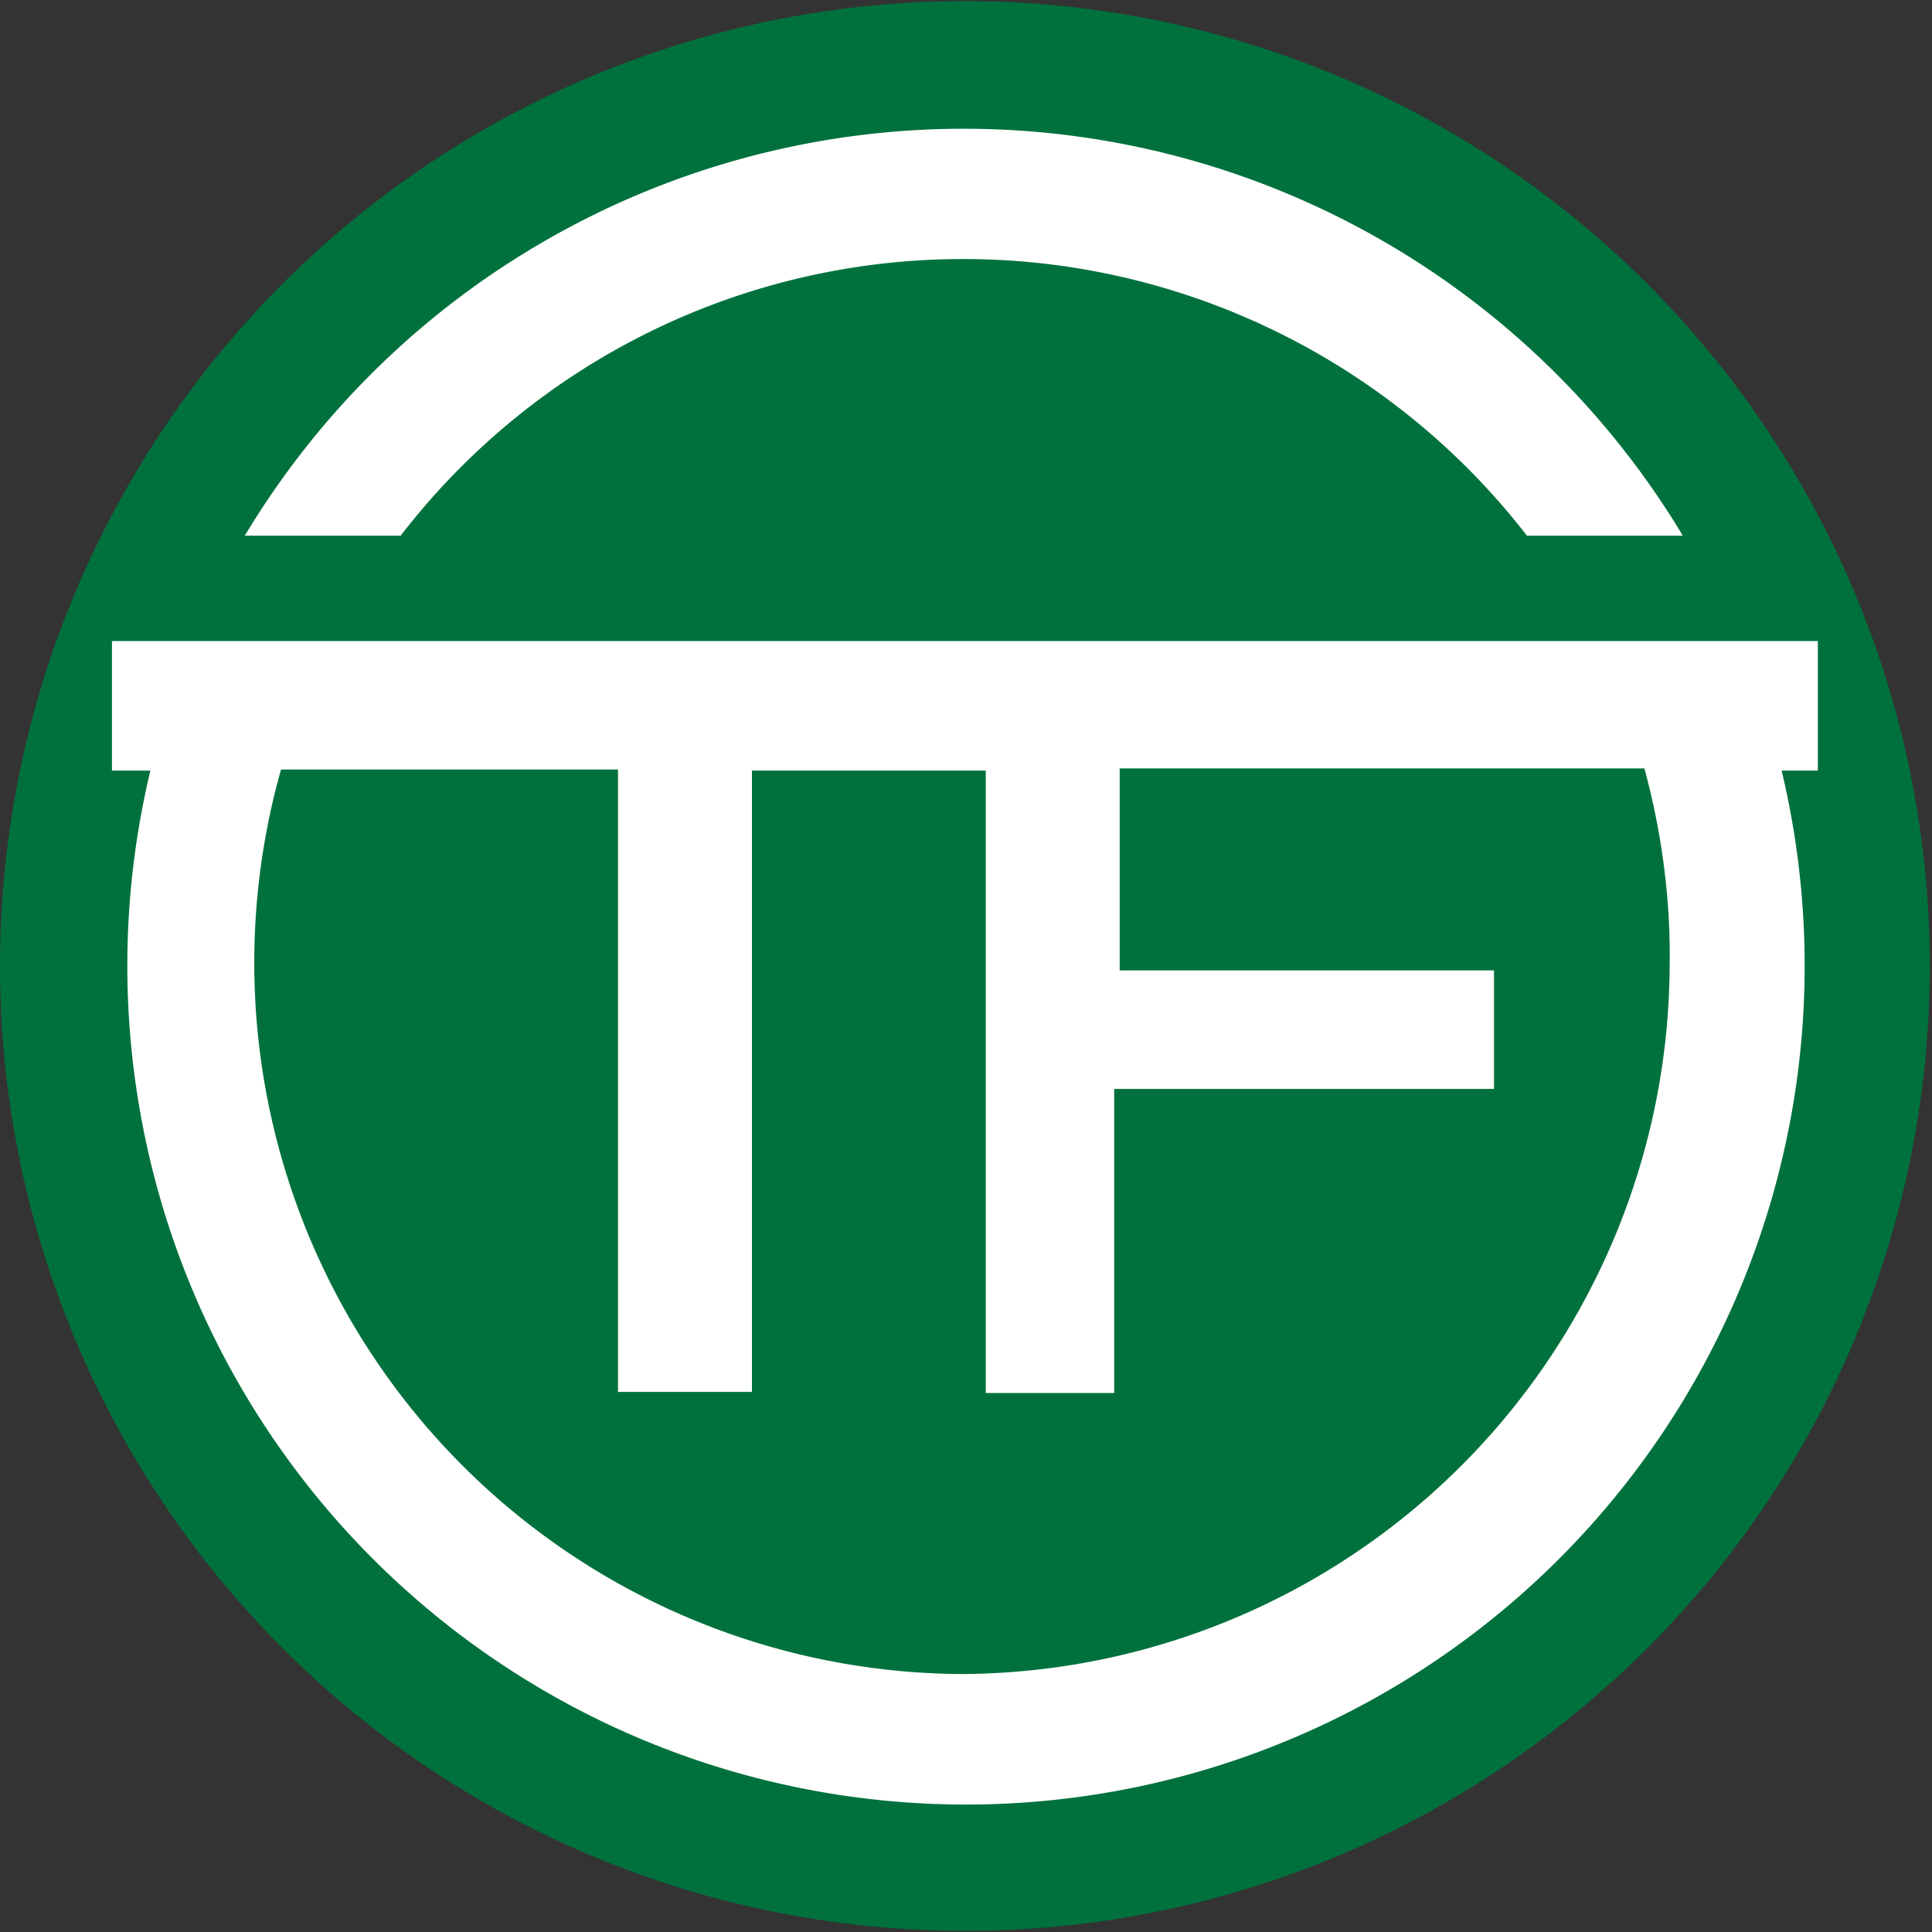 <svg viewBox="0 0 176 176" xmlns="http://www.w3.org/2000/svg" xml:space="preserve" fill-rule="evenodd" clip-rule="evenodd" stroke-linejoin="round" stroke-miterlimit="2"><rect x="0" y="0" width="176" height="176" fill="#333333" stroke="none"/><circle cx="61.4" cy="87.8" r="87.9" fill="#00713d" transform="translate(26.5 .2)"/><g fill="#fff"><path d="M165.6 58.4H10.2v11.8h3.5a76.4 76.4 0 1 0 148.6 0h3.3V58.4ZM152.1 88a64.8 64.8 0 0 1-64.5 64.5 64.8 64.8 0 0 1-62-82.4h30.7v56.7h12.2V70.2h21.3v56.7h11.7V99.2h34.6V88.4H102V70h47.8c1.6 5.9 2.4 12 2.3 18ZM87.8 23.6c20 0 39 9.3 51.3 25.2h14.2a76.4 76.4 0 0 0-131 0h14.2a64.6 64.6 0 0 1 51.3-25.2Z"/></g></svg>